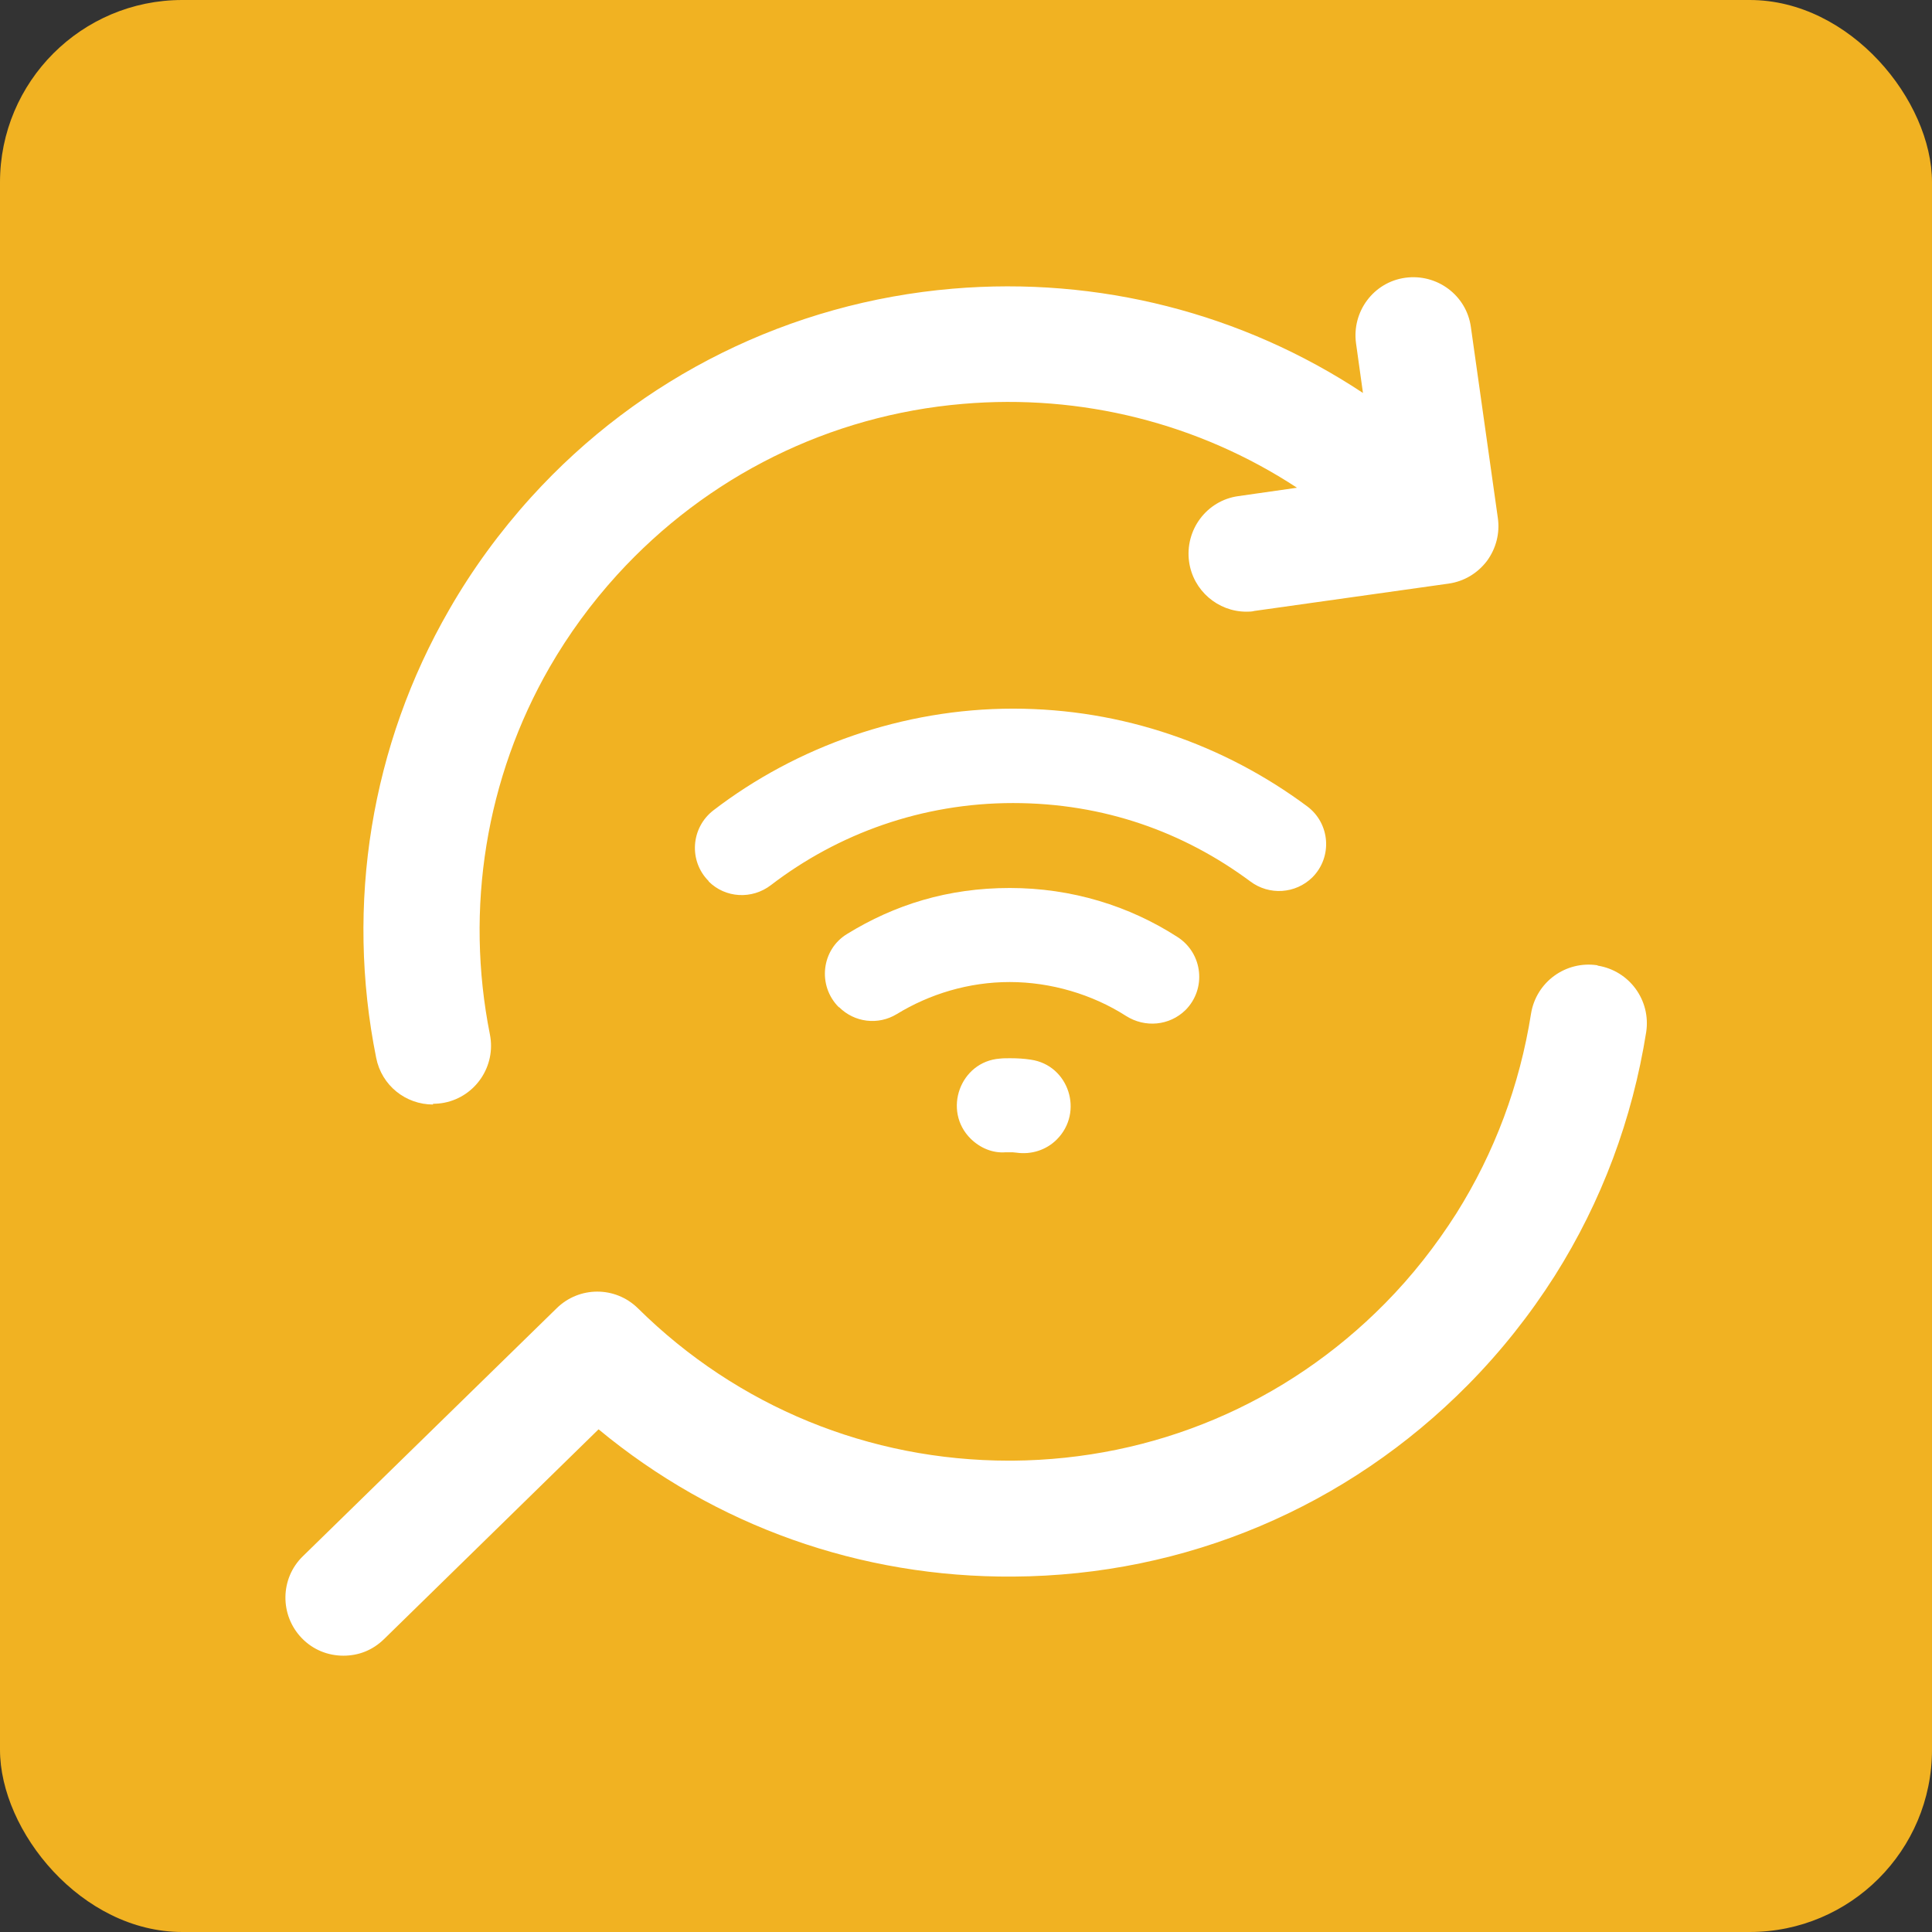 <?xml version="1.0" standalone="no"?>
<!DOCTYPE svg PUBLIC "-//W3C//DTD SVG 20010904//EN"
 "http://www.w3.org/TR/2001/REC-SVG-20010904/DTD/svg10.dtd">
<svg version="1.0" xmlns="http://www.w3.org/2000/svg"
 width="53pt" height="53pt" viewBox="0 0 53 53"
 preserveAspectRatio="xMidYMid meet">
    <rect x="0" y="0" width="53" height="53" fill="#333333" stroke="none"/>
    <rect style="fill: #f1b222;" width="53" height="53" rx="5" ry="5"/>
    <g>
        <g>
            <path style="fill: #fff;" d="m19.44,24.18c.46.46,1.19.5,1.71.1,1.84-1.41,4.14-2.25,6.64-2.25s4.69.8,6.51,2.15c.52.39,1.24.34,1.7-.11h0c.56-.56.49-1.48-.14-1.95-2.26-1.68-5.05-2.68-8.07-2.68s-5.94,1.04-8.22,2.79c-.62.48-.68,1.39-.13,1.94h0Z"/>
            <path style="fill: #fff;" d="m23.02,27.63c.42.42,1.07.5,1.58.19.9-.55,1.97-.88,3.1-.88s2.27.34,3.19.93c.52.33,1.19.27,1.63-.16h0c.58-.58.48-1.55-.21-2-1.33-.86-2.91-1.35-4.61-1.35s-3.16.46-4.46,1.26c-.71.43-.82,1.42-.23,2.01h0Z"/>
            <path style="fill: #fff;" d="m26.62,31.23c.26.26.61.41.97.38.03,0,.07,0,.11,0,.06,0,.12,0,.18.01.41.06.82-.07,1.11-.36h0c.75-.75.33-2.04-.71-2.19-.19-.03-.38-.04-.57-.04-.1,0-.19,0-.28.01-1.09.08-1.58,1.43-.8,2.2h0Z"/>
        </g>
        <g>
            <path style="fill: #fff;" d="m11.88,30.28c.1,0,.21-.01.31-.03.86-.17,1.42-1.01,1.25-1.87-.69-3.46-.11-7.04,1.64-10.08.52-.9,1.14-1.75,1.85-2.53,2.47-2.71,5.83-4.38,9.48-4.69,3.25-.28,6.47.53,9.17,2.3l-1.61.23c-.87.12-1.47.93-1.35,1.8.11.79.79,1.37,1.57,1.37.07,0,.15,0,.22-.02l5.33-.75c.42-.06.79-.28,1.05-.62.25-.34.36-.76.3-1.18l-.74-5.24c-.12-.87-.93-1.47-1.8-1.35-.87.12-1.47.93-1.35,1.8l.19,1.36c-3.31-2.19-7.26-3.2-11.26-2.86-4.45.38-8.56,2.41-11.56,5.72-.86.95-1.62,1.99-2.25,3.09-2.14,3.71-2.85,8.07-2,12.29.15.76.81,1.28,1.56,1.28Z"/>
            <path style="fill: #fff;" d="m43.82,26.48c-.87-.13-1.68.46-1.82,1.33-.31,1.96-1,3.81-2.05,5.48-.56.88-1.21,1.71-1.95,2.46-2.72,2.76-6.35,4.29-10.22,4.32-.03,0-.07,0-.1,0-3.83,0-7.45-1.48-10.18-4.18-.62-.61-1.61-.61-2.23,0l-6.96,6.8c-.63.61-.64,1.62-.03,2.25.31.32.72.48,1.14.48s.8-.15,1.11-.45l5.89-5.76c3.2,2.65,7.18,4.07,11.38,4.04,4.72-.03,9.15-1.9,12.47-5.26.9-.91,1.7-1.92,2.38-2.99,1.29-2.04,2.13-4.3,2.51-6.69.13-.87-.46-1.68-1.33-1.82Z"/>
        </g>
    </g>
</svg>